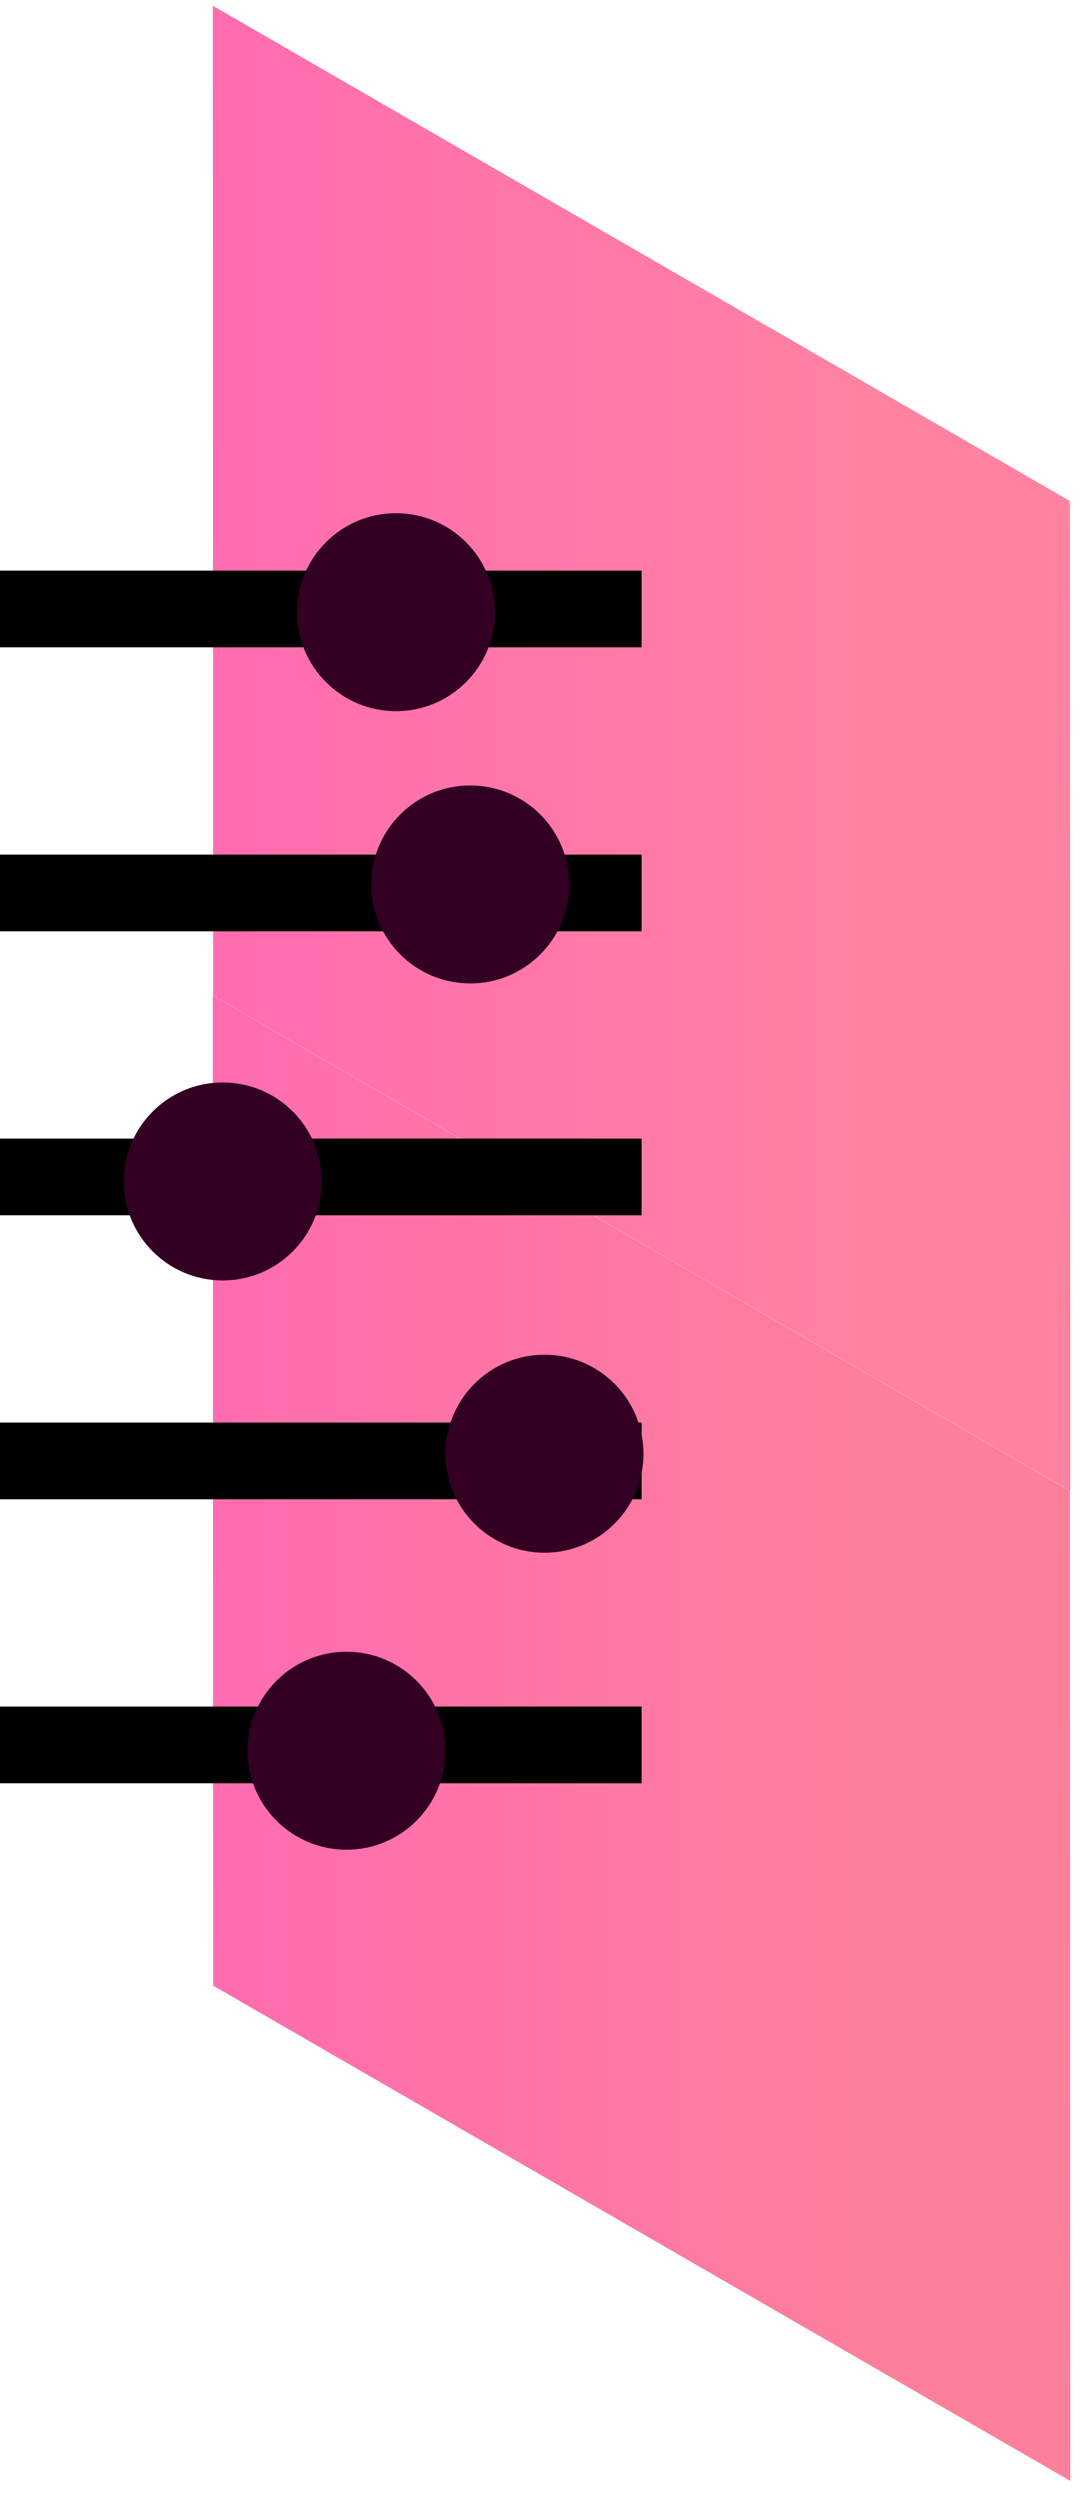 <?xml version="1.0" encoding="UTF-8"?> <svg xmlns="http://www.w3.org/2000/svg" width="44" height="101" viewBox="0 0 44 101" fill="none"> <g clip-path="url(#clip0_516_18737)"> <path fill-rule="evenodd" clip-rule="evenodd" d="M43.245 100.234L29.437 92.26L29.427 92.253L11.225 81.734L8.613 80.224L8.6 40.237V40.23L8.616 40.24H8.62L41.614 59.306L43.231 60.24L43.238 84.172V84.189L43.245 100.234Z" fill="url(#paint0_linear_516_18737)"></path> <path fill-rule="evenodd" clip-rule="evenodd" d="M43.231 20.244L43.245 60.241L8.613 40.23L8.6 0.234L43.231 20.244Z" fill="url(#paint1_linear_516_18737)"></path> <path d="M0 24.604H25.924" stroke="black" stroke-width="3.1" stroke-miterlimit="10"></path> <path d="M0 36.078H25.924" stroke="black" stroke-width="3.1" stroke-miterlimit="10"></path> <path d="M0 47.551H25.924" stroke="black" stroke-width="3.1" stroke-miterlimit="10"></path> <path d="M0 59.025H25.924" stroke="black" stroke-width="3.1" stroke-miterlimit="10"></path> <path d="M0 70.499H25.924" stroke="black" stroke-width="3.1" stroke-miterlimit="10"></path> <circle cx="9" cy="47.734" r="4" fill="#330024"></circle> <circle cx="22" cy="58.734" r="4" fill="#330024"></circle> <circle cx="14" cy="70.734" r="4" fill="#330024"></circle> <circle cx="19" cy="35.734" r="4" fill="#330024"></circle> <circle cx="16" cy="24.734" r="4" fill="#330024"></circle> </g> <defs> <linearGradient id="paint0_linear_516_18737" x1="43.245" y1="70.234" x2="8.6" y2="70.234" gradientUnits="userSpaceOnUse"> <stop stop-color="#FC809A"></stop> <stop offset="0.2" stop-color="#FC809A"></stop> <stop offset="1" stop-color="#FF6CAF"></stop> </linearGradient> <linearGradient id="paint1_linear_516_18737" x1="43.245" y1="30.234" x2="8.6" y2="30.234" gradientUnits="userSpaceOnUse"> <stop stop-color="#FF83A0"></stop> <stop offset="0.2" stop-color="#FF83A0"></stop> <stop offset="1" stop-color="#FF6CAF"></stop> </linearGradient> <clipPath id="clip0_516_18737"> <rect width="43.245" height="100" fill="white" transform="translate(0 0.234)"></rect> </clipPath> </defs> </svg> 
